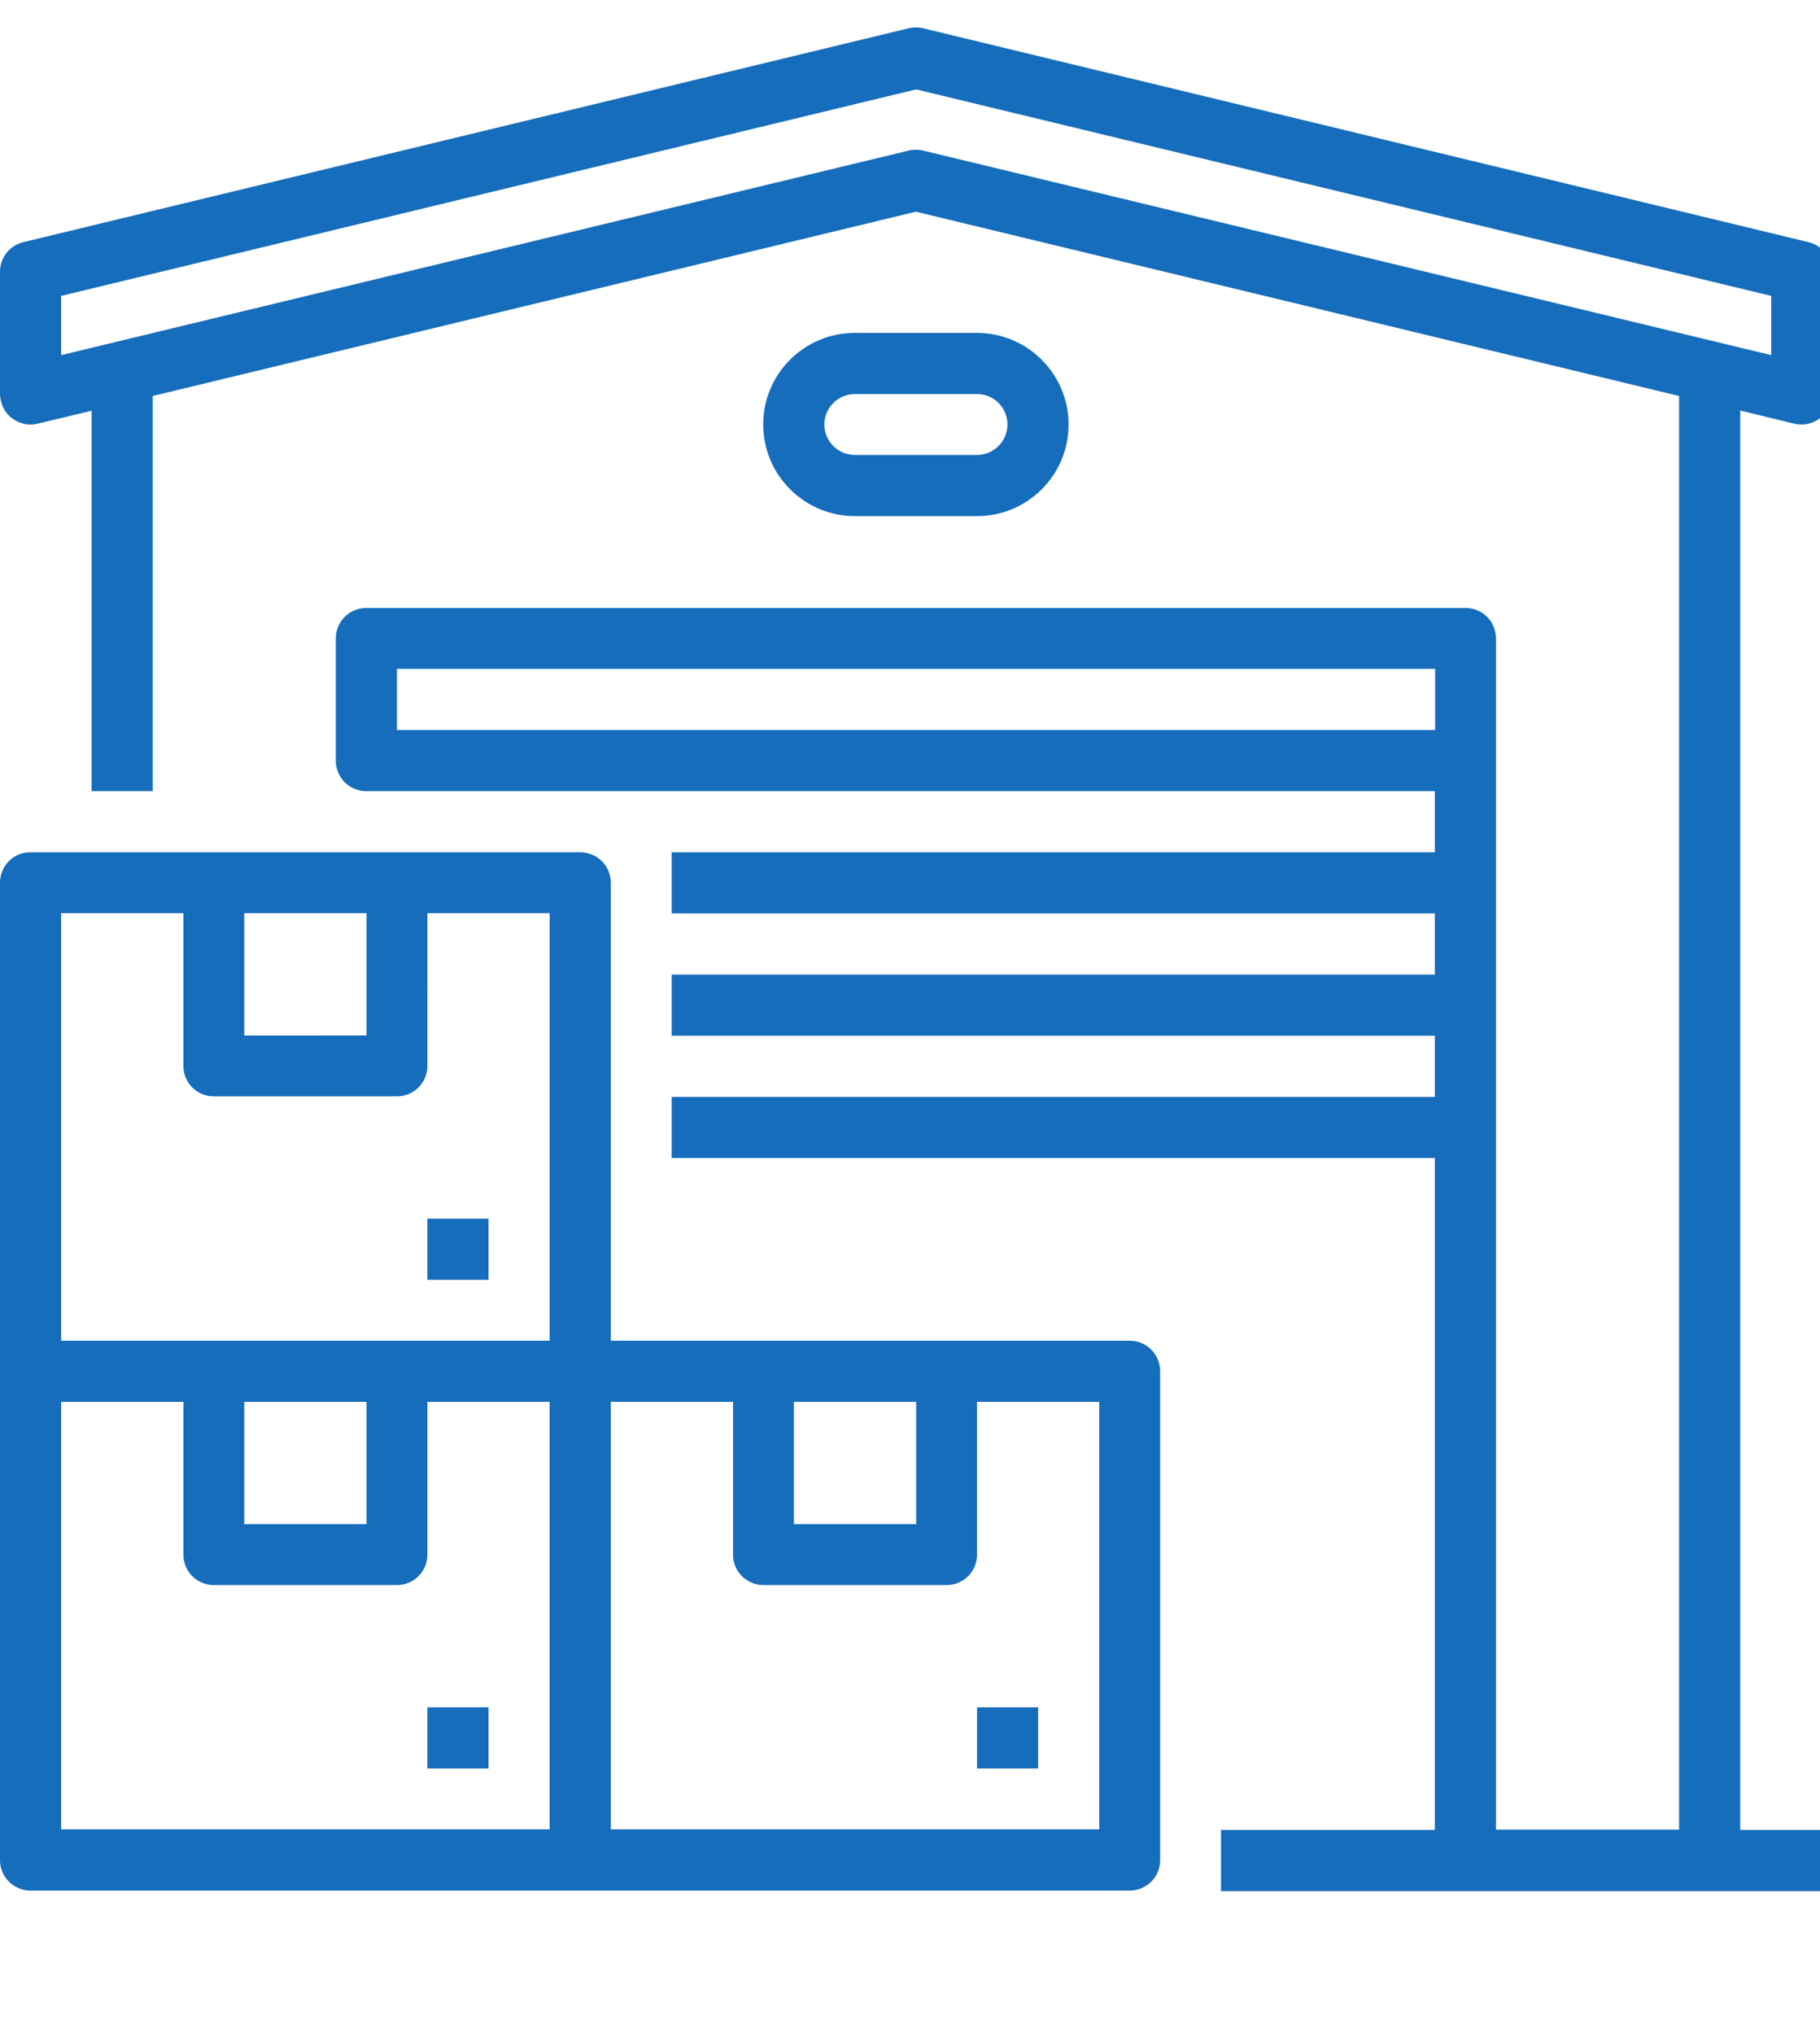 <?xml version="1.0" encoding="utf-8"?>
<!-- Generator: Adobe Illustrator 24.0.1, SVG Export Plug-In . SVG Version: 6.00 Build 0)  -->
<svg version="1.1" id="Слой_1" xmlns="http://www.w3.org/2000/svg" xmlns:xlink="http://www.w3.org/1999/xlink" x="0px" y="0px"
	 viewBox="0 0 66.39 74.17" style="enable-background:new 0 0 66.39 74.17;" xml:space="preserve">
<style type="text/css">
	.st0{fill:#166DBC;}
</style>
<g id="Outline">
	<rect x="15.59" y="62.26" class="st0" width="2.23" height="2.23"/>
	<path class="st0" d="M41.21,48.89H22.28V32.19c0-0.62-0.5-1.11-1.11-1.11H1.11C0.5,31.07,0,31.57,0,32.19v35.64
		c0,0.62,0.5,1.11,1.11,1.11h40.1c0.62,0,1.11-0.5,1.11-1.11V50.01C42.32,49.39,41.83,48.89,41.21,48.89z M28.96,51.12h4.46v4.46
		h-4.46V51.12z M8.91,33.3h4.46v4.46H8.91V33.3z M2.23,33.3h4.46v5.57c0,0.62,0.5,1.11,1.11,1.11h6.68c0.62,0,1.11-0.5,1.11-1.11
		V33.3h4.46v15.59H2.23V33.3z M8.91,51.12h4.46v4.46H8.91V51.12z M2.23,51.12h4.46v5.57c0,0.62,0.5,1.11,1.11,1.11h6.68
		c0.62,0,1.11-0.5,1.11-1.11v-5.57h4.46v15.59H2.23V51.12z M40.1,66.71H22.28V51.12h4.46v5.57c0,0.62,0.5,1.11,1.11,1.11h6.68
		c0.62,0,1.11-0.5,1.11-1.11v-5.57h4.46V66.71z"/>
	<rect x="35.64" y="62.26" class="st0" width="2.23" height="2.23"/>
	<rect x="15.59" y="44.44" class="st0" width="2.23" height="2.23"/>
	<path class="st0" d="M65.45,15.45c0.09,0.02,0.17,0.03,0.26,0.03c0.4,0,0.76-0.21,0.96-0.55c0.1-0.18,0.15-0.38,0.15-0.58V9.91
		c0-0.51-0.35-0.96-0.85-1.08l-32.3-7.8c-0.17-0.04-0.35-0.04-0.52,0l-32.3,7.8C0.35,8.95,0,9.4,0,9.91v4.42
		c0,0.23,0.06,0.46,0.19,0.66c0.26,0.38,0.73,0.57,1.18,0.46l1.97-0.47v13.87h2.23V14.44l27.84-6.72l27.84,6.72v52.28h-6.68V23.28
		c0-0.62-0.5-1.11-1.11-1.11h-40.1c-0.62,0-1.11,0.5-1.11,1.11v4.46c0,0.62,0.5,1.11,1.11,1.11h38.98v2.23H24.5v2.23h27.84v2.23
		H24.5v2.23h27.84v2.23H24.5v2.23h27.84v24.5h-7.8v2.23h22.28v-2.23h-3.34V14.97L65.45,15.45z M14.48,26.62v-2.23h37.87v2.23H14.48z
		 M33.41,5.46c-0.09,0-0.18,0.01-0.26,0.03L2.23,12.95v-2.16l31.19-7.53l31.19,7.53v2.16L33.67,5.49
		C33.59,5.47,33.5,5.46,33.41,5.46z"/>
	<path class="st0" d="M35.64,18.82c1.85,0,3.34-1.5,3.34-3.34s-1.5-3.34-3.34-3.34h-4.46c-1.85,0-3.34,1.5-3.34,3.34
		s1.5,3.34,3.34,3.34H35.64z M30.07,15.48c0-0.61,0.5-1.11,1.11-1.11h4.46c0.62,0,1.11,0.5,1.11,1.11s-0.5,1.11-1.11,1.11h-4.46
		C30.57,16.59,30.07,16.09,30.07,15.48z"/>
</g>
</svg>
